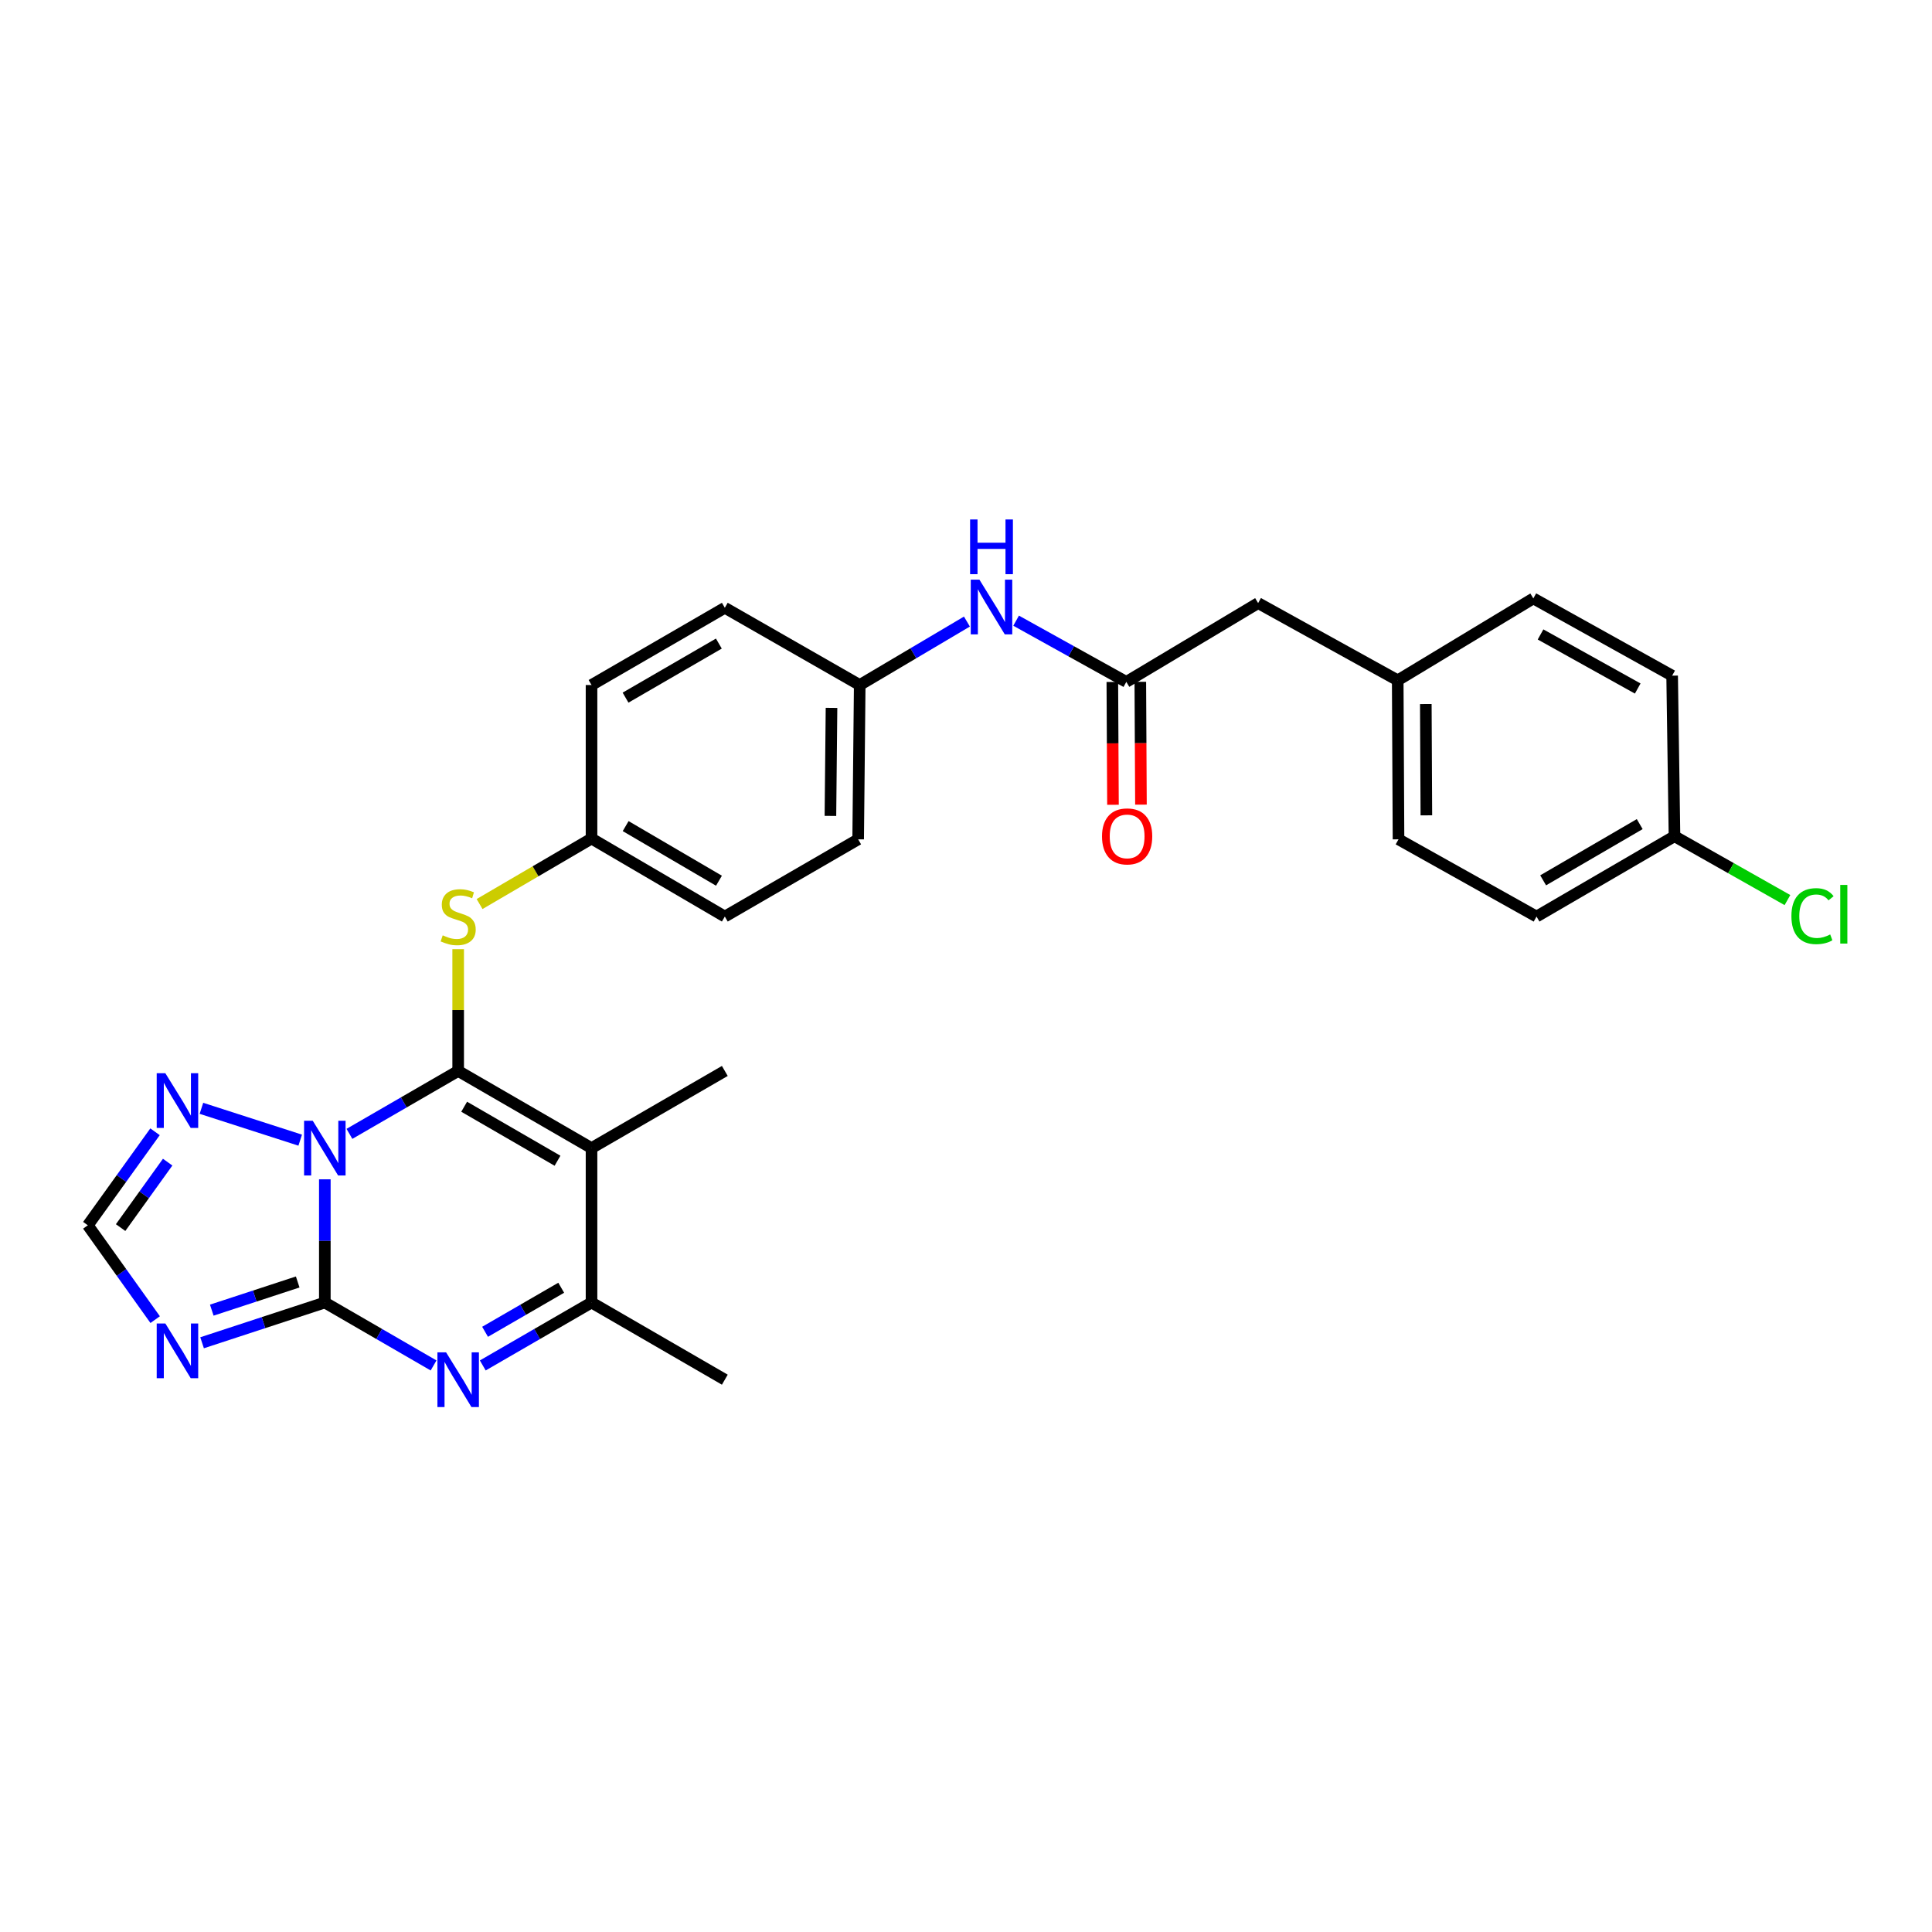 <?xml version='1.0' encoding='iso-8859-1'?>
<svg version='1.1' baseProfile='full'
              xmlns='http://www.w3.org/2000/svg'
                      xmlns:rdkit='http://www.rdkit.org/xml'
                      xmlns:xlink='http://www.w3.org/1999/xlink'
                  xml:space='preserve'
width='1000px' height='1000px' viewBox='0 0 1000 1000'>
<!-- END OF HEADER -->
<rect style='opacity:1.0;fill:#FFFFFF;stroke:none' width='1000' height='1000' x='0' y='0'> </rect>
<path class='bond-0' d='M 180.865,586.887 L 209.007,570.603' style='fill:none;fill-rule:evenodd;stroke:#0000FF;stroke-width:6px;stroke-linecap:butt;stroke-linejoin:miter;stroke-opacity:1' />
<path class='bond-0' d='M 209.007,570.603 L 237.149,554.32' style='fill:none;fill-rule:evenodd;stroke:#000000;stroke-width:6px;stroke-linecap:butt;stroke-linejoin:miter;stroke-opacity:1' />
<path class='bond-1' d='M 168.131,610.413 L 168.131,642.297' style='fill:none;fill-rule:evenodd;stroke:#0000FF;stroke-width:6px;stroke-linecap:butt;stroke-linejoin:miter;stroke-opacity:1' />
<path class='bond-1' d='M 168.131,642.297 L 168.131,674.181' style='fill:none;fill-rule:evenodd;stroke:#000000;stroke-width:6px;stroke-linecap:butt;stroke-linejoin:miter;stroke-opacity:1' />
<path class='bond-6' d='M 155.388,590.146 L 104.259,573.662' style='fill:none;fill-rule:evenodd;stroke:#0000FF;stroke-width:6px;stroke-linecap:butt;stroke-linejoin:miter;stroke-opacity:1' />
<path class='bond-2' d='M 237.149,554.32 L 306.174,594.255' style='fill:none;fill-rule:evenodd;stroke:#000000;stroke-width:6px;stroke-linecap:butt;stroke-linejoin:miter;stroke-opacity:1' />
<path class='bond-2' d='M 240.251,572.844 L 288.569,600.799' style='fill:none;fill-rule:evenodd;stroke:#000000;stroke-width:6px;stroke-linecap:butt;stroke-linejoin:miter;stroke-opacity:1' />
<path class='bond-7' d='M 237.149,554.32 L 237.149,522.804' style='fill:none;fill-rule:evenodd;stroke:#000000;stroke-width:6px;stroke-linecap:butt;stroke-linejoin:miter;stroke-opacity:1' />
<path class='bond-7' d='M 237.149,522.804 L 237.149,491.287' style='fill:none;fill-rule:evenodd;stroke:#CCCC00;stroke-width:6px;stroke-linecap:butt;stroke-linejoin:miter;stroke-opacity:1' />
<path class='bond-3' d='M 168.131,674.181 L 196.273,690.468' style='fill:none;fill-rule:evenodd;stroke:#000000;stroke-width:6px;stroke-linecap:butt;stroke-linejoin:miter;stroke-opacity:1' />
<path class='bond-3' d='M 196.273,690.468 L 224.415,706.755' style='fill:none;fill-rule:evenodd;stroke:#0000FF;stroke-width:6px;stroke-linecap:butt;stroke-linejoin:miter;stroke-opacity:1' />
<path class='bond-4' d='M 168.131,674.181 L 136.364,684.597' style='fill:none;fill-rule:evenodd;stroke:#000000;stroke-width:6px;stroke-linecap:butt;stroke-linejoin:miter;stroke-opacity:1' />
<path class='bond-4' d='M 136.364,684.597 L 104.597,695.013' style='fill:none;fill-rule:evenodd;stroke:#0000FF;stroke-width:6px;stroke-linecap:butt;stroke-linejoin:miter;stroke-opacity:1' />
<path class='bond-4' d='M 154.09,663.546 L 131.852,670.837' style='fill:none;fill-rule:evenodd;stroke:#000000;stroke-width:6px;stroke-linecap:butt;stroke-linejoin:miter;stroke-opacity:1' />
<path class='bond-4' d='M 131.852,670.837 L 109.615,678.128' style='fill:none;fill-rule:evenodd;stroke:#0000FF;stroke-width:6px;stroke-linecap:butt;stroke-linejoin:miter;stroke-opacity:1' />
<path class='bond-15' d='M 306.174,594.255 L 375.167,554.32' style='fill:none;fill-rule:evenodd;stroke:#000000;stroke-width:6px;stroke-linecap:butt;stroke-linejoin:miter;stroke-opacity:1' />
<path class='bond-29' d='M 306.174,594.255 L 306.174,674.181' style='fill:none;fill-rule:evenodd;stroke:#000000;stroke-width:6px;stroke-linecap:butt;stroke-linejoin:miter;stroke-opacity:1' />
<path class='bond-5' d='M 249.883,706.755 L 278.028,690.468' style='fill:none;fill-rule:evenodd;stroke:#0000FF;stroke-width:6px;stroke-linecap:butt;stroke-linejoin:miter;stroke-opacity:1' />
<path class='bond-5' d='M 278.028,690.468 L 306.174,674.181' style='fill:none;fill-rule:evenodd;stroke:#000000;stroke-width:6px;stroke-linecap:butt;stroke-linejoin:miter;stroke-opacity:1' />
<path class='bond-5' d='M 251.073,689.336 L 270.776,677.935' style='fill:none;fill-rule:evenodd;stroke:#0000FF;stroke-width:6px;stroke-linecap:butt;stroke-linejoin:miter;stroke-opacity:1' />
<path class='bond-5' d='M 270.776,677.935 L 290.478,666.533' style='fill:none;fill-rule:evenodd;stroke:#000000;stroke-width:6px;stroke-linecap:butt;stroke-linejoin:miter;stroke-opacity:1' />
<path class='bond-28' d='M 80.315,683.036 L 62.885,658.621' style='fill:none;fill-rule:evenodd;stroke:#0000FF;stroke-width:6px;stroke-linecap:butt;stroke-linejoin:miter;stroke-opacity:1' />
<path class='bond-28' d='M 62.885,658.621 L 45.455,634.206' style='fill:none;fill-rule:evenodd;stroke:#000000;stroke-width:6px;stroke-linecap:butt;stroke-linejoin:miter;stroke-opacity:1' />
<path class='bond-27' d='M 306.174,674.181 L 375.167,714.124' style='fill:none;fill-rule:evenodd;stroke:#000000;stroke-width:6px;stroke-linecap:butt;stroke-linejoin:miter;stroke-opacity:1' />
<path class='bond-8' d='M 80.243,585.809 L 62.849,610.007' style='fill:none;fill-rule:evenodd;stroke:#0000FF;stroke-width:6px;stroke-linecap:butt;stroke-linejoin:miter;stroke-opacity:1' />
<path class='bond-8' d='M 62.849,610.007 L 45.455,634.206' style='fill:none;fill-rule:evenodd;stroke:#000000;stroke-width:6px;stroke-linecap:butt;stroke-linejoin:miter;stroke-opacity:1' />
<path class='bond-8' d='M 86.783,601.52 L 74.607,618.459' style='fill:none;fill-rule:evenodd;stroke:#0000FF;stroke-width:6px;stroke-linecap:butt;stroke-linejoin:miter;stroke-opacity:1' />
<path class='bond-8' d='M 74.607,618.459 L 62.431,635.398' style='fill:none;fill-rule:evenodd;stroke:#000000;stroke-width:6px;stroke-linecap:butt;stroke-linejoin:miter;stroke-opacity:1' />
<path class='bond-12' d='M 248.228,467.929 L 277.201,450.98' style='fill:none;fill-rule:evenodd;stroke:#CCCC00;stroke-width:6px;stroke-linecap:butt;stroke-linejoin:miter;stroke-opacity:1' />
<path class='bond-12' d='M 277.201,450.98 L 306.174,434.032' style='fill:none;fill-rule:evenodd;stroke:#000000;stroke-width:6px;stroke-linecap:butt;stroke-linejoin:miter;stroke-opacity:1' />
<path class='bond-9' d='M 582.984,352.947 L 554.461,337.104' style='fill:none;fill-rule:evenodd;stroke:#000000;stroke-width:6px;stroke-linecap:butt;stroke-linejoin:miter;stroke-opacity:1' />
<path class='bond-9' d='M 554.461,337.104 L 525.938,321.261' style='fill:none;fill-rule:evenodd;stroke:#0000FF;stroke-width:6px;stroke-linecap:butt;stroke-linejoin:miter;stroke-opacity:1' />
<path class='bond-11' d='M 575.743,352.985 L 575.91,384.77' style='fill:none;fill-rule:evenodd;stroke:#000000;stroke-width:6px;stroke-linecap:butt;stroke-linejoin:miter;stroke-opacity:1' />
<path class='bond-11' d='M 575.91,384.77 L 576.076,416.554' style='fill:none;fill-rule:evenodd;stroke:#FF0000;stroke-width:6px;stroke-linecap:butt;stroke-linejoin:miter;stroke-opacity:1' />
<path class='bond-11' d='M 590.224,352.909 L 590.39,384.694' style='fill:none;fill-rule:evenodd;stroke:#000000;stroke-width:6px;stroke-linecap:butt;stroke-linejoin:miter;stroke-opacity:1' />
<path class='bond-11' d='M 590.39,384.694 L 590.557,416.478' style='fill:none;fill-rule:evenodd;stroke:#FF0000;stroke-width:6px;stroke-linecap:butt;stroke-linejoin:miter;stroke-opacity:1' />
<path class='bond-13' d='M 582.984,352.947 L 651.205,312.16' style='fill:none;fill-rule:evenodd;stroke:#000000;stroke-width:6px;stroke-linecap:butt;stroke-linejoin:miter;stroke-opacity:1' />
<path class='bond-10' d='M 500.48,321.717 L 472.735,338.141' style='fill:none;fill-rule:evenodd;stroke:#0000FF;stroke-width:6px;stroke-linecap:butt;stroke-linejoin:miter;stroke-opacity:1' />
<path class='bond-10' d='M 472.735,338.141 L 444.989,354.564' style='fill:none;fill-rule:evenodd;stroke:#000000;stroke-width:6px;stroke-linecap:butt;stroke-linejoin:miter;stroke-opacity:1' />
<path class='bond-19' d='M 306.174,434.032 L 375.167,474.41' style='fill:none;fill-rule:evenodd;stroke:#000000;stroke-width:6px;stroke-linecap:butt;stroke-linejoin:miter;stroke-opacity:1' />
<path class='bond-19' d='M 323.837,427.591 L 372.133,455.855' style='fill:none;fill-rule:evenodd;stroke:#000000;stroke-width:6px;stroke-linecap:butt;stroke-linejoin:miter;stroke-opacity:1' />
<path class='bond-20' d='M 306.174,434.032 L 306.174,354.564' style='fill:none;fill-rule:evenodd;stroke:#000000;stroke-width:6px;stroke-linecap:butt;stroke-linejoin:miter;stroke-opacity:1' />
<path class='bond-16' d='M 651.205,312.16 L 723.456,352.135' style='fill:none;fill-rule:evenodd;stroke:#000000;stroke-width:6px;stroke-linecap:butt;stroke-linejoin:miter;stroke-opacity:1' />
<path class='bond-14' d='M 444.989,354.564 L 375.167,314.589' style='fill:none;fill-rule:evenodd;stroke:#000000;stroke-width:6px;stroke-linecap:butt;stroke-linejoin:miter;stroke-opacity:1' />
<path class='bond-30' d='M 444.989,354.564 L 444.185,434.434' style='fill:none;fill-rule:evenodd;stroke:#000000;stroke-width:6px;stroke-linecap:butt;stroke-linejoin:miter;stroke-opacity:1' />
<path class='bond-30' d='M 430.388,366.399 L 429.825,422.308' style='fill:none;fill-rule:evenodd;stroke:#000000;stroke-width:6px;stroke-linecap:butt;stroke-linejoin:miter;stroke-opacity:1' />
<path class='bond-25' d='M 723.456,352.135 L 793.648,309.738' style='fill:none;fill-rule:evenodd;stroke:#000000;stroke-width:6px;stroke-linecap:butt;stroke-linejoin:miter;stroke-opacity:1' />
<path class='bond-26' d='M 723.456,352.135 L 723.866,434.434' style='fill:none;fill-rule:evenodd;stroke:#000000;stroke-width:6px;stroke-linecap:butt;stroke-linejoin:miter;stroke-opacity:1' />
<path class='bond-26' d='M 737.998,364.408 L 738.285,422.017' style='fill:none;fill-rule:evenodd;stroke:#000000;stroke-width:6px;stroke-linecap:butt;stroke-linejoin:miter;stroke-opacity:1' />
<path class='bond-17' d='M 866.712,432.833 L 795.305,474.41' style='fill:none;fill-rule:evenodd;stroke:#000000;stroke-width:6px;stroke-linecap:butt;stroke-linejoin:miter;stroke-opacity:1' />
<path class='bond-17' d='M 848.715,426.556 L 798.73,455.659' style='fill:none;fill-rule:evenodd;stroke:#000000;stroke-width:6px;stroke-linecap:butt;stroke-linejoin:miter;stroke-opacity:1' />
<path class='bond-18' d='M 866.712,432.833 L 895.946,449.356' style='fill:none;fill-rule:evenodd;stroke:#000000;stroke-width:6px;stroke-linecap:butt;stroke-linejoin:miter;stroke-opacity:1' />
<path class='bond-18' d='M 895.946,449.356 L 925.179,465.879' style='fill:none;fill-rule:evenodd;stroke:#00CC00;stroke-width:6px;stroke-linecap:butt;stroke-linejoin:miter;stroke-opacity:1' />
<path class='bond-31' d='M 866.712,432.833 L 865.497,349.721' style='fill:none;fill-rule:evenodd;stroke:#000000;stroke-width:6px;stroke-linecap:butt;stroke-linejoin:miter;stroke-opacity:1' />
<path class='bond-22' d='M 375.167,474.41 L 444.185,434.434' style='fill:none;fill-rule:evenodd;stroke:#000000;stroke-width:6px;stroke-linecap:butt;stroke-linejoin:miter;stroke-opacity:1' />
<path class='bond-21' d='M 306.174,354.564 L 375.167,314.589' style='fill:none;fill-rule:evenodd;stroke:#000000;stroke-width:6px;stroke-linecap:butt;stroke-linejoin:miter;stroke-opacity:1' />
<path class='bond-21' d='M 323.783,361.098 L 372.078,333.115' style='fill:none;fill-rule:evenodd;stroke:#000000;stroke-width:6px;stroke-linecap:butt;stroke-linejoin:miter;stroke-opacity:1' />
<path class='bond-23' d='M 865.497,349.721 L 793.648,309.738' style='fill:none;fill-rule:evenodd;stroke:#000000;stroke-width:6px;stroke-linecap:butt;stroke-linejoin:miter;stroke-opacity:1' />
<path class='bond-23' d='M 847.678,356.377 L 797.384,328.389' style='fill:none;fill-rule:evenodd;stroke:#000000;stroke-width:6px;stroke-linecap:butt;stroke-linejoin:miter;stroke-opacity:1' />
<path class='bond-24' d='M 795.305,474.41 L 723.866,434.434' style='fill:none;fill-rule:evenodd;stroke:#000000;stroke-width:6px;stroke-linecap:butt;stroke-linejoin:miter;stroke-opacity:1' />
<path  class='atom-0' d='M 161.871 580.095
L 171.151 595.095
Q 172.071 596.575, 173.551 599.255
Q 175.031 601.935, 175.111 602.095
L 175.111 580.095
L 178.871 580.095
L 178.871 608.415
L 174.991 608.415
L 165.031 592.015
Q 163.871 590.095, 162.631 587.895
Q 161.431 585.695, 161.071 585.015
L 161.071 608.415
L 157.391 608.415
L 157.391 580.095
L 161.871 580.095
' fill='#0000FF'/>
<path  class='atom-4' d='M 230.889 699.964
L 240.169 714.964
Q 241.089 716.444, 242.569 719.124
Q 244.049 721.804, 244.129 721.964
L 244.129 699.964
L 247.889 699.964
L 247.889 728.284
L 244.009 728.284
L 234.049 711.884
Q 232.889 709.964, 231.649 707.764
Q 230.449 705.564, 230.089 704.884
L 230.089 728.284
L 226.409 728.284
L 226.409 699.964
L 230.889 699.964
' fill='#0000FF'/>
<path  class='atom-5' d='M 85.59 685.033
L 94.87 700.033
Q 95.79 701.513, 97.27 704.193
Q 98.75 706.873, 98.83 707.033
L 98.83 685.033
L 102.59 685.033
L 102.59 713.353
L 98.71 713.353
L 88.75 696.953
Q 87.59 695.033, 86.35 692.833
Q 85.15 690.633, 84.79 689.953
L 84.79 713.353
L 81.11 713.353
L 81.11 685.033
L 85.59 685.033
' fill='#0000FF'/>
<path  class='atom-7' d='M 85.59 555.501
L 94.87 570.501
Q 95.79 571.981, 97.27 574.661
Q 98.75 577.341, 98.83 577.501
L 98.83 555.501
L 102.59 555.501
L 102.59 583.821
L 98.71 583.821
L 88.75 567.421
Q 87.59 565.501, 86.35 563.301
Q 85.15 561.101, 84.79 560.421
L 84.79 583.821
L 81.11 583.821
L 81.11 555.501
L 85.59 555.501
' fill='#0000FF'/>
<path  class='atom-8' d='M 229.149 484.13
Q 229.469 484.25, 230.789 484.81
Q 232.109 485.37, 233.549 485.73
Q 235.029 486.05, 236.469 486.05
Q 239.149 486.05, 240.709 484.77
Q 242.269 483.45, 242.269 481.17
Q 242.269 479.61, 241.469 478.65
Q 240.709 477.69, 239.509 477.17
Q 238.309 476.65, 236.309 476.05
Q 233.789 475.29, 232.269 474.57
Q 230.789 473.85, 229.709 472.33
Q 228.669 470.81, 228.669 468.25
Q 228.669 464.69, 231.069 462.49
Q 233.509 460.29, 238.309 460.29
Q 241.589 460.29, 245.309 461.85
L 244.389 464.93
Q 240.989 463.53, 238.429 463.53
Q 235.669 463.53, 234.149 464.69
Q 232.629 465.81, 232.669 467.77
Q 232.669 469.29, 233.429 470.21
Q 234.229 471.13, 235.349 471.65
Q 236.509 472.17, 238.429 472.77
Q 240.989 473.57, 242.509 474.37
Q 244.029 475.17, 245.109 476.81
Q 246.229 478.41, 246.229 481.17
Q 246.229 485.09, 243.589 487.21
Q 240.989 489.29, 236.629 489.29
Q 234.109 489.29, 232.189 488.73
Q 230.309 488.21, 228.069 487.29
L 229.149 484.13
' fill='#CCCC00'/>
<path  class='atom-11' d='M 506.942 300.027
L 516.222 315.027
Q 517.142 316.507, 518.622 319.187
Q 520.102 321.867, 520.182 322.027
L 520.182 300.027
L 523.942 300.027
L 523.942 328.347
L 520.062 328.347
L 510.102 311.947
Q 508.942 310.027, 507.702 307.827
Q 506.502 305.627, 506.142 304.947
L 506.142 328.347
L 502.462 328.347
L 502.462 300.027
L 506.942 300.027
' fill='#0000FF'/>
<path  class='atom-11' d='M 502.122 268.875
L 505.962 268.875
L 505.962 280.915
L 520.442 280.915
L 520.442 268.875
L 524.282 268.875
L 524.282 297.195
L 520.442 297.195
L 520.442 284.115
L 505.962 284.115
L 505.962 297.195
L 502.122 297.195
L 502.122 268.875
' fill='#0000FF'/>
<path  class='atom-12' d='M 570.402 432.913
Q 570.402 426.113, 573.762 422.313
Q 577.122 418.513, 583.402 418.513
Q 589.682 418.513, 593.042 422.313
Q 596.402 426.113, 596.402 432.913
Q 596.402 439.793, 593.002 443.713
Q 589.602 447.593, 583.402 447.593
Q 577.162 447.593, 573.762 443.713
Q 570.402 439.833, 570.402 432.913
M 583.402 444.393
Q 587.722 444.393, 590.042 441.513
Q 592.402 438.593, 592.402 432.913
Q 592.402 427.353, 590.042 424.553
Q 587.722 421.713, 583.402 421.713
Q 579.082 421.713, 576.722 424.513
Q 574.402 427.313, 574.402 432.913
Q 574.402 438.633, 576.722 441.513
Q 579.082 444.393, 583.402 444.393
' fill='#FF0000'/>
<path  class='atom-19' d='M 927.231 474.191
Q 927.231 467.151, 930.511 463.471
Q 933.831 459.751, 940.111 459.751
Q 945.951 459.751, 949.071 463.871
L 946.431 466.031
Q 944.151 463.031, 940.111 463.031
Q 935.831 463.031, 933.551 465.911
Q 931.311 468.751, 931.311 474.191
Q 931.311 479.791, 933.631 482.671
Q 935.991 485.551, 940.551 485.551
Q 943.671 485.551, 947.311 483.671
L 948.431 486.671
Q 946.951 487.631, 944.711 488.191
Q 942.471 488.751, 939.991 488.751
Q 933.831 488.751, 930.511 484.991
Q 927.231 481.231, 927.231 474.191
' fill='#00CC00'/>
<path  class='atom-19' d='M 952.511 458.031
L 956.191 458.031
L 956.191 488.391
L 952.511 488.391
L 952.511 458.031
' fill='#00CC00'/>
</svg>
